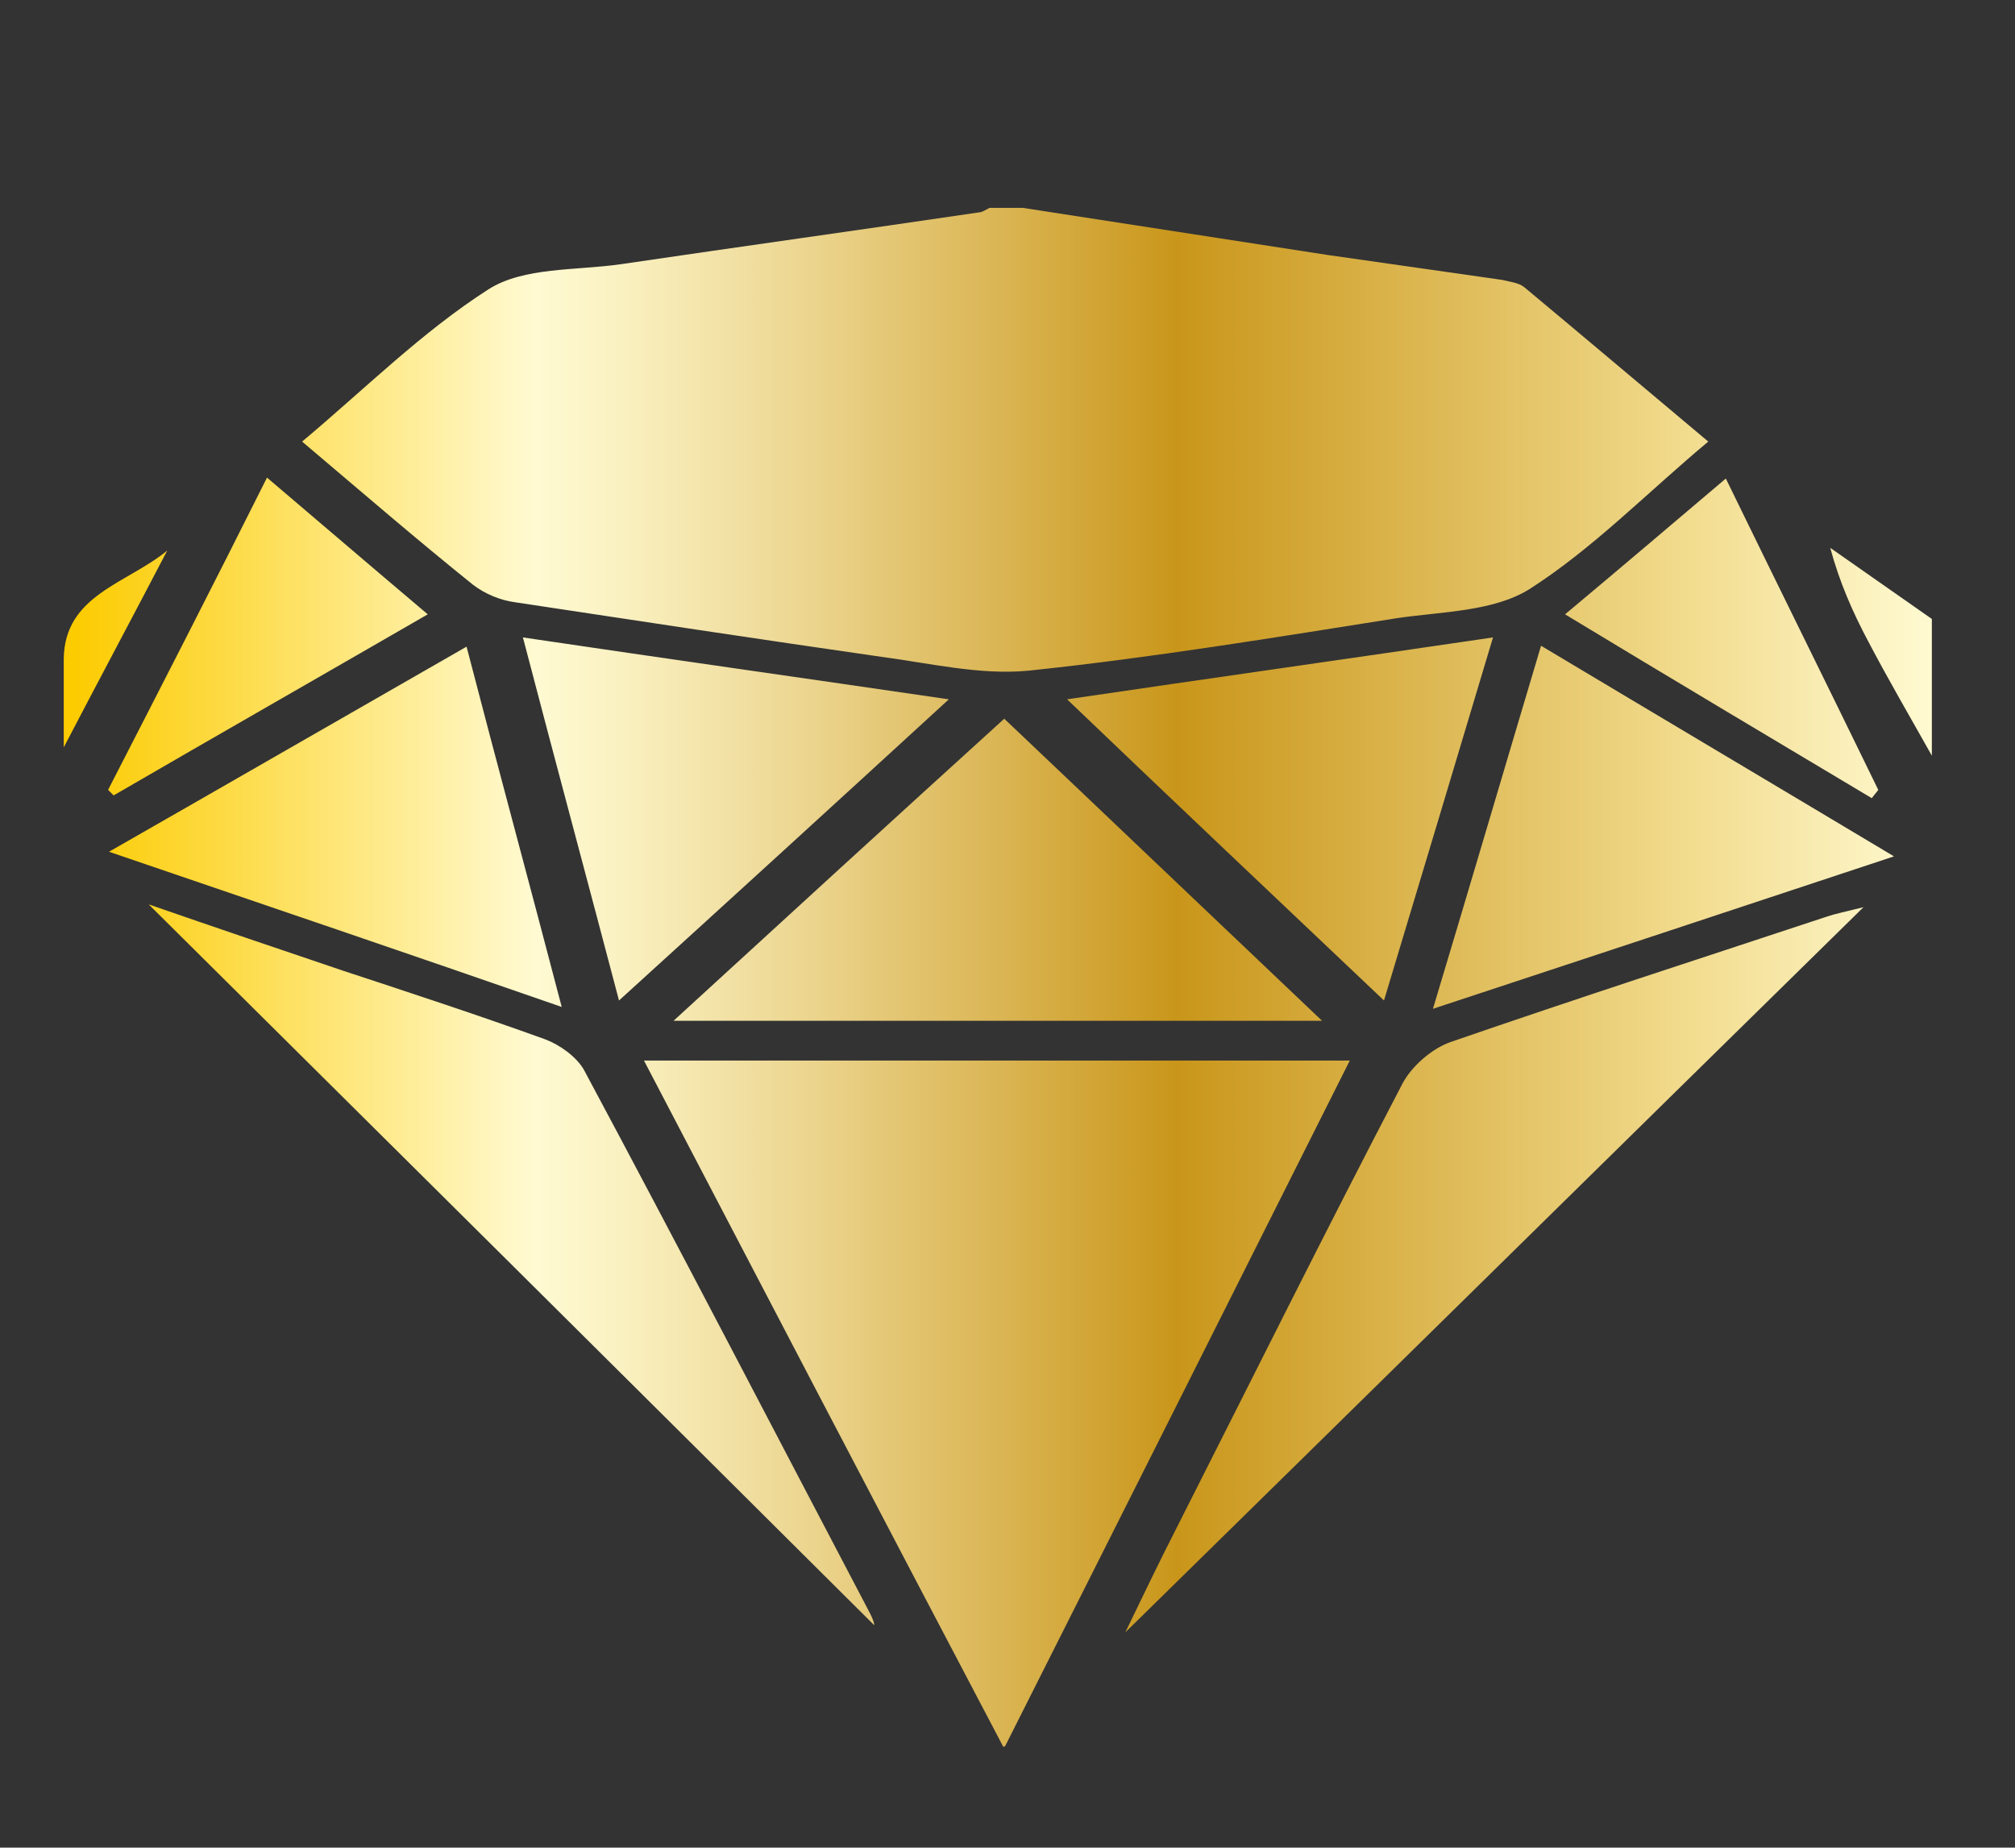 <svg xmlns="http://www.w3.org/2000/svg" xmlns:xlink="http://www.w3.org/1999/xlink" id="Layer_1" x="0px" y="0px" viewBox="0 0 218.1 200" style="enable-background:new 0 0 218.1 200;" xml:space="preserve"><rect x="0" y="0" width="218.1" height="200" fill="#333333" stroke="none"/><g>	<defs>		<path id="SVGID_1_" d="M108.6,189.1c-13.1-24.9-25.9-49.4-38.9-74.3c25.4,0,50.4,0,76.4,0c-12.5,24.9-24.8,49.4-37.3,74.2    M107.1,22.5c-0.4,0.2-0.8,0.5-1.2,0.5c-12.9,1.9-25.8,3.7-38.7,5.6c-4.9,0.7-10.5,0.3-14.3,2.7c-7.2,4.6-13.4,10.8-20.2,16.5   c6.5,5.5,12.4,10.6,18.5,15.5c1.3,1,3,1.7,4.6,1.9c13.2,2,26.4,4,39.6,5.9c5.3,0.7,10.7,2,15.9,1.5c13.4-1.4,26.7-3.6,40-5.7   c4.8-0.7,10.3-0.7,14.2-3.1c6.9-4.4,12.7-10.4,19.4-16c-6.8-5.7-13.3-11.2-19.9-16.7c-0.6-0.5-1.6-0.6-2.4-0.8   c-6.3-0.9-12.6-1.8-18.9-2.7c-11-1.7-22-3.4-33-5.1C109.4,22.5,108.3,22.5,107.1,22.5z M209.1,67c-3.7-2.6-7.3-5.1-11-7.7   c1,3.7,2.4,6.9,4.1,10.1c2.2,4.2,4.6,8.3,6.9,12.4C209.1,76.9,209.1,71.9,209.1,67z M6.9,80.9c3.7-7.1,7.5-14.2,11.2-21.3   C13.7,63.2,7,64.4,6.9,71.3C6.9,74.5,6.9,77.7,6.9,80.9z M197.8,99.2c-13.6,4.5-27.2,8.9-40.8,13.6c-2,0.7-4.2,2.6-5.2,4.5   c-8.3,15.9-16.3,32-24.4,48c-2,3.9-3.9,7.9-5.6,11.4c26.2-25.7,52.6-51.7,79.9-78.5C199.7,98.7,198.7,98.9,197.8,99.2z    M94.2,174.7c-10.3-19.6-20.5-39.3-31-58.9c-0.8-1.4-2.6-2.7-4.2-3.3c-7.2-2.6-14.5-5-21.8-7.4c-6.8-2.3-13.6-4.6-21.1-7.2   c26.7,26.5,52.8,52.4,78.5,78C94.7,175.9,94.5,175.3,94.2,174.7z M72.9,110.5c23.8,0,46.6,0,70.2,0   c-11.7-11.1-22.8-21.7-34.4-32.7C96.7,88.7,85,99.4,72.9,110.5z M155.1,109.2c17-5.6,33-10.9,49.9-16.5   c-13.2-7.9-25.5-15.2-38.2-22.8C162.8,83.3,159.1,95.9,155.1,109.2z M102.7,75.7C87,73.4,72.1,71.3,56.6,69   c3.5,13.4,6.9,26,10.4,39.3C79.1,97.3,90.6,86.8,102.7,75.7z M11.8,92.2c16.7,5.7,32.6,11.1,49,16.8c-3.5-13.4-6.9-25.9-10.3-39   C37.4,77.5,25.1,84.6,11.8,92.2z M149.8,108.3c4-13.3,7.8-25.9,11.8-39.3c-15.6,2.3-30.5,4.4-46.1,6.7   C127.2,86.9,138.3,97.4,149.8,108.3z M11.7,85.5c0.2,0.2,0.4,0.4,0.6,0.6c11.2-6.5,22.4-12.9,34-19.6c-5.8-4.9-11.4-9.7-17.4-14.8   C23.1,63.3,17.4,74.4,11.7,85.5z M202.6,86.4c0.2-0.3,0.5-0.6,0.7-0.9c-5.4-11.1-10.9-22.2-16.5-33.7c-5.9,5-11.3,9.6-17.4,14.7   C180.8,73.4,191.7,79.9,202.6,86.4z"></path>	</defs>			<linearGradient id="SVGID_00000046317369745175650160000006187721901605141138_" gradientUnits="userSpaceOnUse" x1="6.852" y1="105.81" x2="209.119" y2="105.81">		<stop offset="5.618000e-03" style="stop-color:#FCCB00"></stop>		<stop offset="0.253" style="stop-color:#FFFAD2"></stop>		<stop offset="0.298" style="stop-color:#FAF1C1"></stop>		<stop offset="0.389" style="stop-color:#EDD894"></stop>		<stop offset="0.514" style="stop-color:#D8B14C"></stop>		<stop offset="0.596" style="stop-color:#C9961A"></stop>		<stop offset="0.814" style="stop-color:#E9CD76"></stop>		<stop offset="0.871" style="stop-color:#F2DC8E"></stop>		<stop offset="1" style="stop-color:#FFFAD2"></stop>	</linearGradient>	<use xlink:href="#SVGID_1_" style="overflow:visible;fill:url(#SVGID_00000046317369745175650160000006187721901605141138_);"></use>	<clipPath id="SVGID_00000097494452169966398810000012720427372565238919_">		<use xlink:href="#SVGID_1_" style="overflow:visible;"></use>	</clipPath></g></svg>